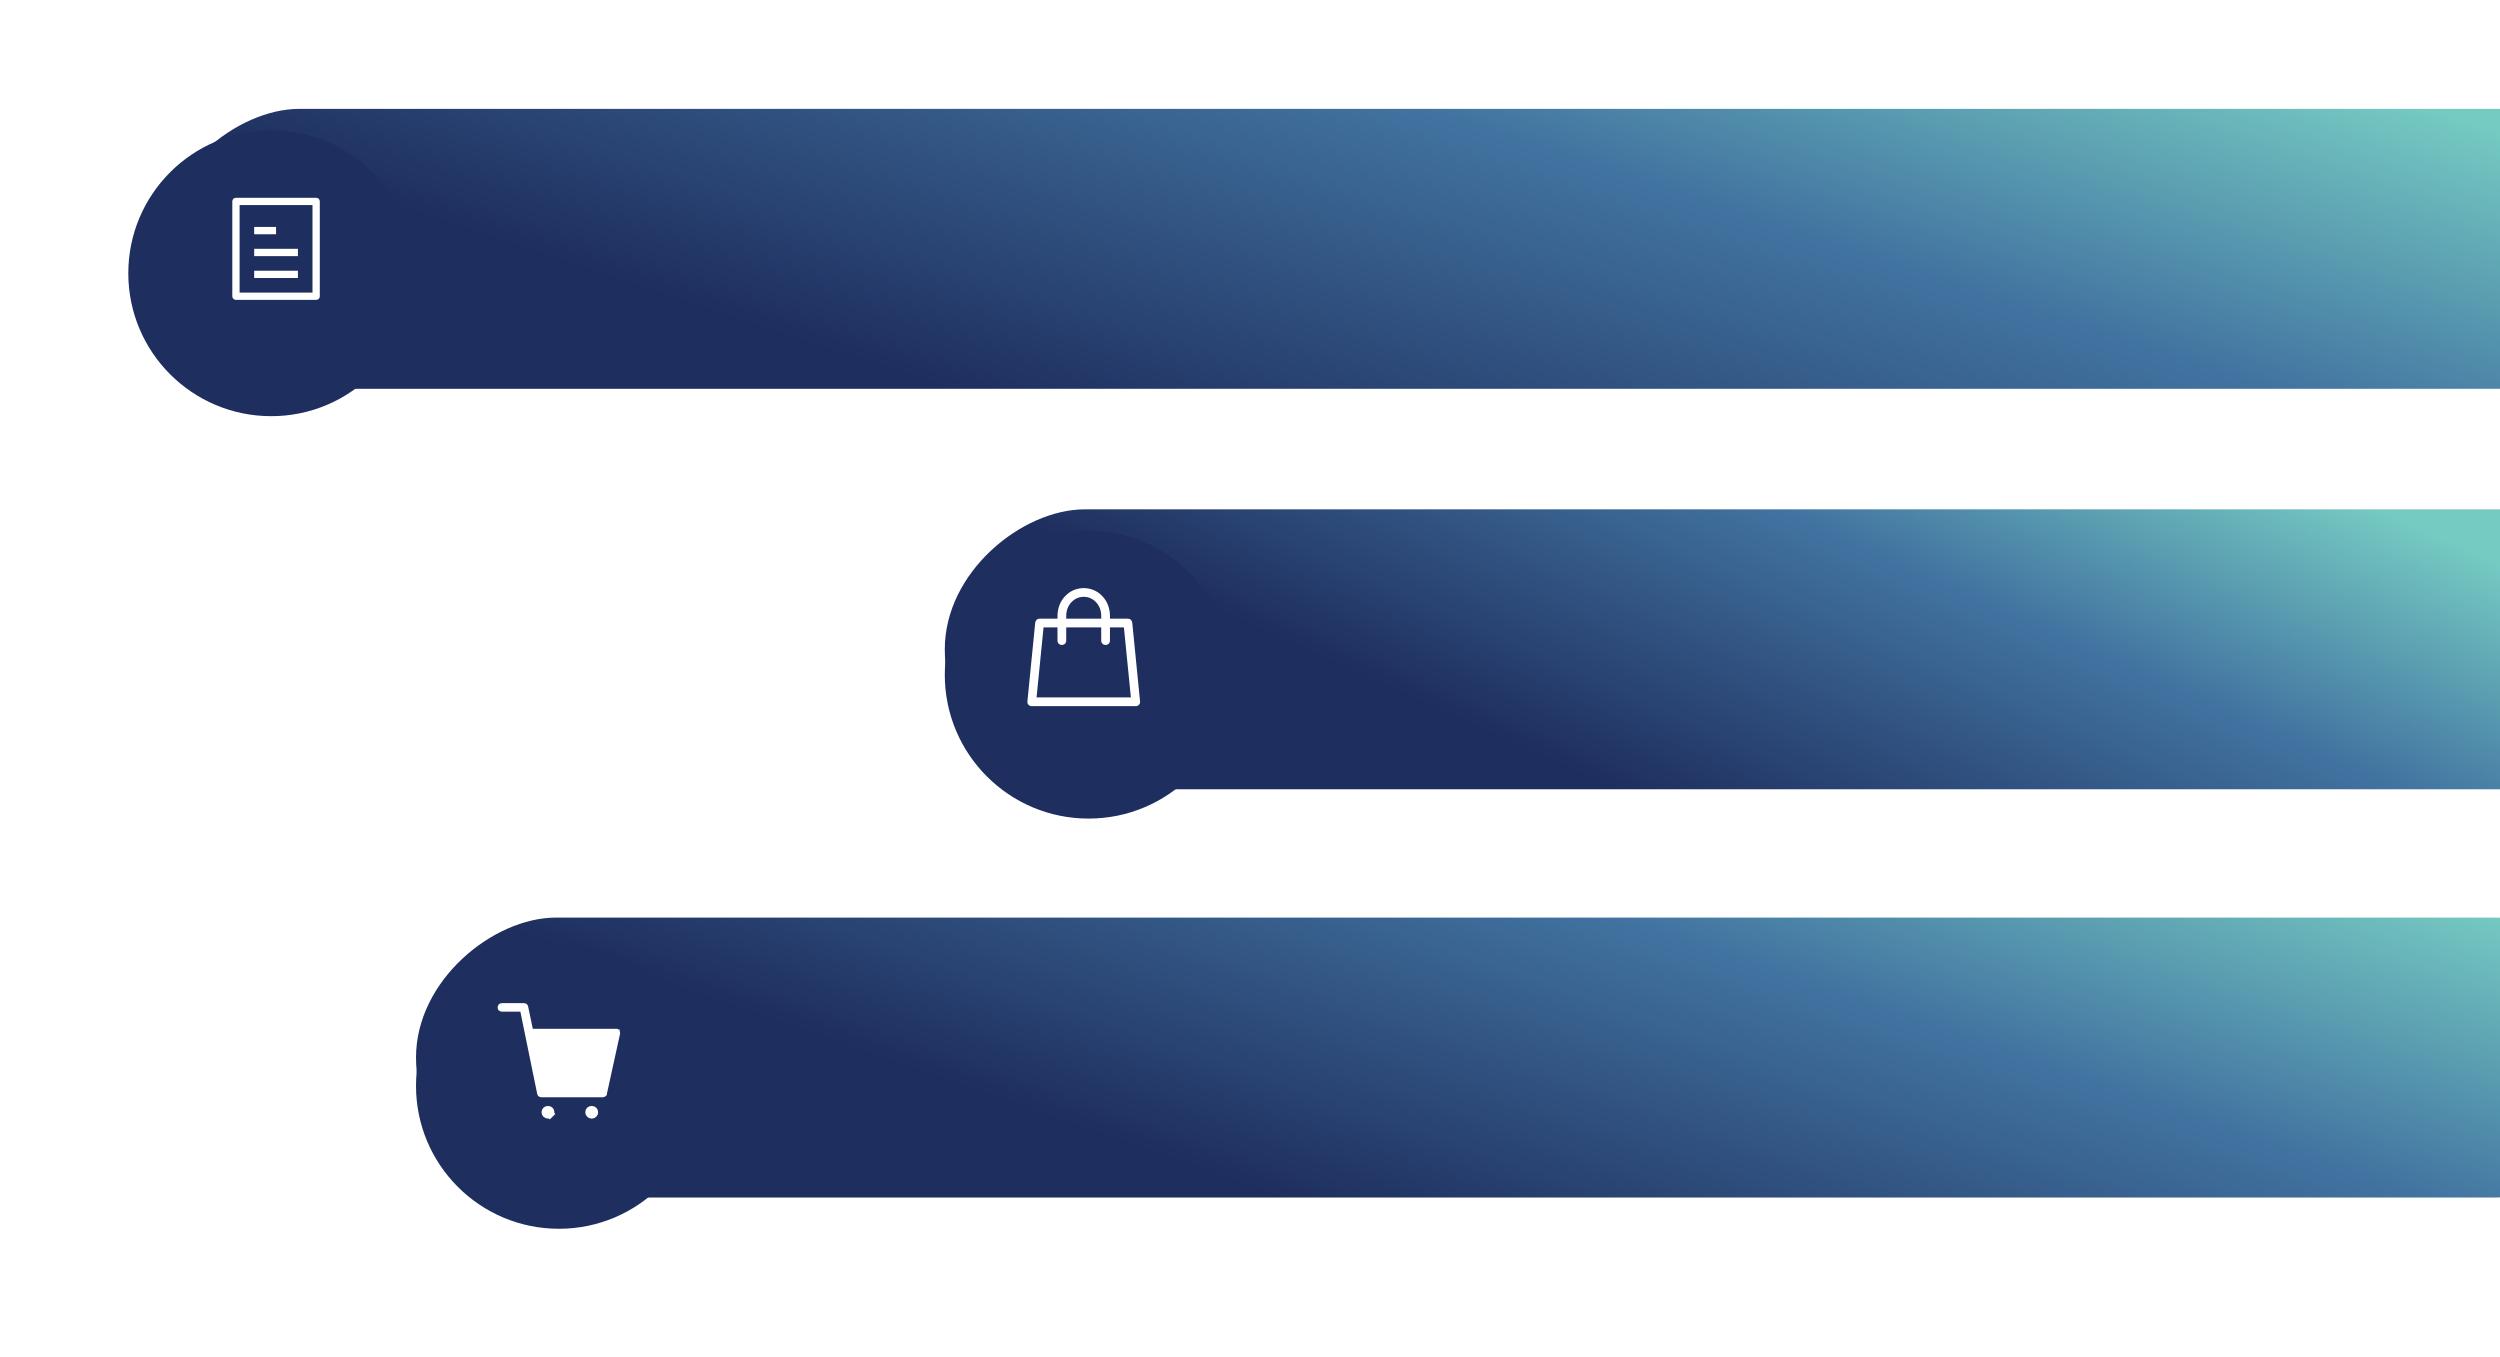 <svg width="643" height="349" viewBox="0 0 643 349" fill="none" xmlns="http://www.w3.org/2000/svg">
<rect x="681" y="28" width="72" height="640" rx="36" transform="rotate(90 681 28)" fill="url(#paint0_linear_105_415)"/>
<g filter="url(#filter0_d_105_415)">
<circle cx="69.753" cy="63.753" r="36.753" transform="rotate(90 69.753 63.753)" fill="#1E2E5E"/>
</g>
<path d="M61.625 52.75V75.25H80.375V52.75H61.625ZM60.688 50.875H81.312C81.586 50.875 81.811 50.963 81.987 51.138C82.162 51.314 82.25 51.539 82.25 51.812V76.188C82.25 76.461 82.162 76.686 81.987 76.862C81.811 77.037 81.586 77.125 81.312 77.125H60.688C60.414 77.125 60.189 77.037 60.013 76.862C59.838 76.686 59.75 76.461 59.75 76.188V51.812C59.75 51.539 59.838 51.314 60.013 51.138C60.189 50.963 60.414 50.875 60.688 50.875ZM65.375 64H76.625V65.875H65.375V64ZM65.375 58.375H71V60.25H65.375V58.375ZM65.375 69.625H76.625V71.5H65.375V69.625Z" fill="white"/>
<rect x="243" y="203" width="72" height="472" rx="36" transform="rotate(-90 243 203)" fill="url(#paint1_linear_105_415)"/>
<g filter="url(#filter1_d_105_415)">
<path d="M279.982 203.964C259.558 203.964 243 187.407 243 166.982C243 146.557 259.558 130 279.982 130C300.407 130 316.964 146.557 316.964 166.982C316.964 187.407 300.407 203.964 279.982 203.964Z" fill="#1E2E5E"/>
</g>
<path d="M271.986 159.125V158.351C272.033 156.335 272.689 154.659 273.954 153.323C275.22 151.988 276.813 151.296 278.736 151.249C280.658 151.296 282.252 151.988 283.517 153.323C284.782 154.659 285.438 156.335 285.486 158.351V159.125H290.091C290.396 159.125 290.648 159.219 290.847 159.406C291.047 159.594 291.17 159.84 291.216 160.144L293.22 180.394C293.267 180.723 293.179 181.01 292.957 181.256C292.734 181.502 292.459 181.625 292.131 181.625H265.341C265.013 181.625 264.738 181.502 264.516 181.256C264.294 181.01 264.206 180.723 264.252 180.394L266.256 160.144C266.303 159.84 266.426 159.594 266.625 159.406C266.824 159.219 267.076 159.125 267.381 159.125H271.987H271.986ZM274.236 159.125H283.236V158.351C283.212 156.968 282.773 155.819 281.917 154.905C281.061 153.991 280.001 153.522 278.736 153.499C277.47 153.522 276.409 153.991 275.554 154.905C274.699 155.819 274.26 156.968 274.236 158.351V159.125ZM271.986 161.375H268.399L266.606 179.375H290.864L289.071 161.375H285.484V164.75C285.484 165.079 285.379 165.348 285.168 165.559C284.958 165.77 284.688 165.875 284.359 165.875C284.031 165.875 283.761 165.77 283.551 165.559C283.34 165.348 283.234 165.079 283.234 164.75V161.375H274.234V164.75C274.234 165.079 274.129 165.348 273.918 165.559C273.708 165.77 273.438 165.875 273.109 165.875C272.781 165.875 272.511 165.77 272.301 165.559C272.09 165.348 271.984 165.079 271.984 164.75V161.375H271.986Z" fill="white"/>
<rect x="678" y="236" width="72" height="571" rx="36" transform="rotate(90 678 236)" fill="url(#paint2_linear_105_415)"/>
<g filter="url(#filter2_d_105_415)">
<circle cx="143.753" cy="272.753" r="36.753" transform="rotate(90 143.753 272.753)" fill="#1E2E5E"/>
</g>
<path d="M130.125 259.201V259.202H133.836H134.652L134.816 260.002L139.141 281.12L139.144 281.137L139.147 281.154C139.151 281.177 139.155 281.19 139.158 281.196C139.166 281.202 139.171 281.205 139.177 281.207C139.184 281.209 139.207 281.216 139.251 281.216H155.001C155.046 281.216 155.069 281.209 155.076 281.207C155.082 281.205 155.086 281.203 155.094 281.197C155.099 281.193 155.102 281.19 155.104 281.188C155.104 281.188 155.104 281.187 155.104 281.187C155.105 281.185 155.107 281.18 155.108 281.171L155.111 281.156L155.114 281.141L158.487 265.741C158.491 265.722 158.492 265.709 158.492 265.703C158.492 265.699 158.491 265.697 158.491 265.696C158.491 265.695 158.491 265.695 158.491 265.695L158.491 265.695C158.491 265.694 158.49 265.692 158.487 265.685C158.484 265.679 158.476 265.666 158.461 265.647C158.446 265.628 158.435 265.618 158.43 265.614C158.427 265.612 158.425 265.611 158.424 265.61L158.424 265.61L158.423 265.61L158.423 265.61L158.423 265.61C158.422 265.609 158.421 265.609 158.42 265.609C158.419 265.608 158.418 265.608 158.417 265.608C158.412 265.607 158.399 265.605 158.376 265.605H137.036H136.224L136.057 264.81L134.861 259.1L134.857 259.081L134.854 259.061C134.85 259.038 134.846 259.025 134.843 259.02C134.835 259.013 134.83 259.011 134.824 259.009C134.817 259.006 134.795 259 134.75 259H129.125C129.066 259 129.04 259.009 129.034 259.011C129.029 259.013 129.025 259.015 129.015 259.024C129.012 259.027 129.01 259.029 129.009 259.031L129.008 259.033C129.008 259.033 129.008 259.033 129.008 259.033M130.125 259.201L129.008 259.033M130.125 259.201H129.125C129.066 259.201 129.04 259.192 129.034 259.19C129.029 259.188 129.025 259.187 129.015 259.177C129.012 259.174 129.01 259.172 129.009 259.171L129.008 259.168M130.125 259.201L129.008 259.168M129.008 259.033C129.007 259.033 129.006 259.038 129.004 259.048C129.002 259.058 129 259.075 129 259.101C129 259.126 129.002 259.143 129.004 259.154C129.006 259.164 129.007 259.168 129.008 259.168M129.008 259.033V259.168M141.416 286.503L142.115 287.218L141.416 286.503C141.295 286.622 141.151 286.695 140.937 286.714C140.724 286.695 140.58 286.622 140.459 286.503C140.342 286.389 140.285 286.266 140.285 286.065C140.285 285.865 140.342 285.742 140.459 285.628C140.577 285.513 140.713 285.449 140.937 285.449C141.162 285.449 141.298 285.513 141.416 285.628C141.533 285.742 141.59 285.865 141.59 286.065C141.59 286.266 141.533 286.389 141.416 286.503ZM139.185 280.213L139.349 281.012H140.165H154.086H154.892L155.063 280.225L157.947 267.018L158.212 265.805H156.97H137.458H136.232L136.478 267.006L139.185 280.213ZM152.187 286.714C151.974 286.695 151.83 286.622 151.709 286.503C151.592 286.389 151.535 286.266 151.535 286.065C151.535 285.865 151.592 285.742 151.709 285.628C151.827 285.513 151.963 285.449 152.187 285.449C152.412 285.449 152.548 285.513 152.666 285.628C152.783 285.742 152.84 285.865 152.84 286.065C152.84 286.266 152.783 286.389 152.666 286.503C152.545 286.622 152.401 286.695 152.187 286.714Z" fill="white" stroke="white" stroke-width="2"/>
<defs>
<filter id="filter0_d_105_415" x="0.33" y="0.864" width="138.846" height="138.846" filterUnits="userSpaceOnUse" color-interpolation-filters="sRGB">
<feFlood flood-opacity="0" result="BackgroundImageFix"/>
<feColorMatrix in="SourceAlpha" type="matrix" values="0 0 0 0 0 0 0 0 0 0 0 0 0 0 0 0 0 0 127 0" result="hardAlpha"/>
<feOffset dy="6.534"/>
<feGaussianBlur stdDeviation="16.335"/>
<feComposite in2="hardAlpha" operator="out"/>
<feColorMatrix type="matrix" values="0 0 0 0 0 0 0 0 0 0 0 0 0 0 0 0 0 0 0.12 0"/>
<feBlend mode="normal" in2="BackgroundImageFix" result="effect1_dropShadow_105_415"/>
<feBlend mode="normal" in="SourceGraphic" in2="effect1_dropShadow_105_415" result="shape"/>
</filter>
<filter id="filter1_d_105_415" x="210.127" y="103.702" width="139.71" height="139.71" filterUnits="userSpaceOnUse" color-interpolation-filters="sRGB">
<feFlood flood-opacity="0" result="BackgroundImageFix"/>
<feColorMatrix in="SourceAlpha" type="matrix" values="0 0 0 0 0 0 0 0 0 0 0 0 0 0 0 0 0 0 127 0" result="hardAlpha"/>
<feOffset dy="6.575"/>
<feGaussianBlur stdDeviation="16.436"/>
<feComposite in2="hardAlpha" operator="out"/>
<feColorMatrix type="matrix" values="0 0 0 0 0 0 0 0 0 0 0 0 0 0 0 0 0 0 0.12 0"/>
<feBlend mode="normal" in2="BackgroundImageFix" result="effect1_dropShadow_105_415"/>
<feBlend mode="normal" in="SourceGraphic" in2="effect1_dropShadow_105_415" result="shape"/>
</filter>
<filter id="filter2_d_105_415" x="74.33" y="209.864" width="138.846" height="138.846" filterUnits="userSpaceOnUse" color-interpolation-filters="sRGB">
<feFlood flood-opacity="0" result="BackgroundImageFix"/>
<feColorMatrix in="SourceAlpha" type="matrix" values="0 0 0 0 0 0 0 0 0 0 0 0 0 0 0 0 0 0 127 0" result="hardAlpha"/>
<feOffset dy="6.534"/>
<feGaussianBlur stdDeviation="16.335"/>
<feComposite in2="hardAlpha" operator="out"/>
<feColorMatrix type="matrix" values="0 0 0 0 0 0 0 0 0 0 0 0 0 0 0 0 0 0 0.12 0"/>
<feBlend mode="normal" in2="BackgroundImageFix" result="effect1_dropShadow_105_415"/>
<feBlend mode="normal" in="SourceGraphic" in2="effect1_dropShadow_105_415" result="shape"/>
</filter>
<linearGradient id="paint0_linear_105_415" x1="729" y1="-67" x2="910.113" y2="-7.124" gradientUnits="userSpaceOnUse">
<stop offset="0.01" stop-color="#75CAC2"/>
<stop offset="0.43" stop-color="#4274A1"/>
<stop offset="1" stop-color="#1E2E5E"/>
</linearGradient>
<linearGradient id="paint1_linear_105_415" x1="270" y1="675" x2="134.791" y2="614.084" gradientUnits="userSpaceOnUse">
<stop offset="0.01" stop-color="#75CAC2"/>
<stop offset="0.43" stop-color="#4274A1"/>
<stop offset="1" stop-color="#1E2E5E"/>
</linearGradient>
<linearGradient id="paint2_linear_105_415" x1="714" y1="165.5" x2="876.82" y2="222.166" gradientUnits="userSpaceOnUse">
<stop stop-color="#75CAC2"/>
<stop offset="0.43" stop-color="#4274A1"/>
<stop offset="1" stop-color="#1E2E5E"/>
</linearGradient>
</defs>
</svg>
